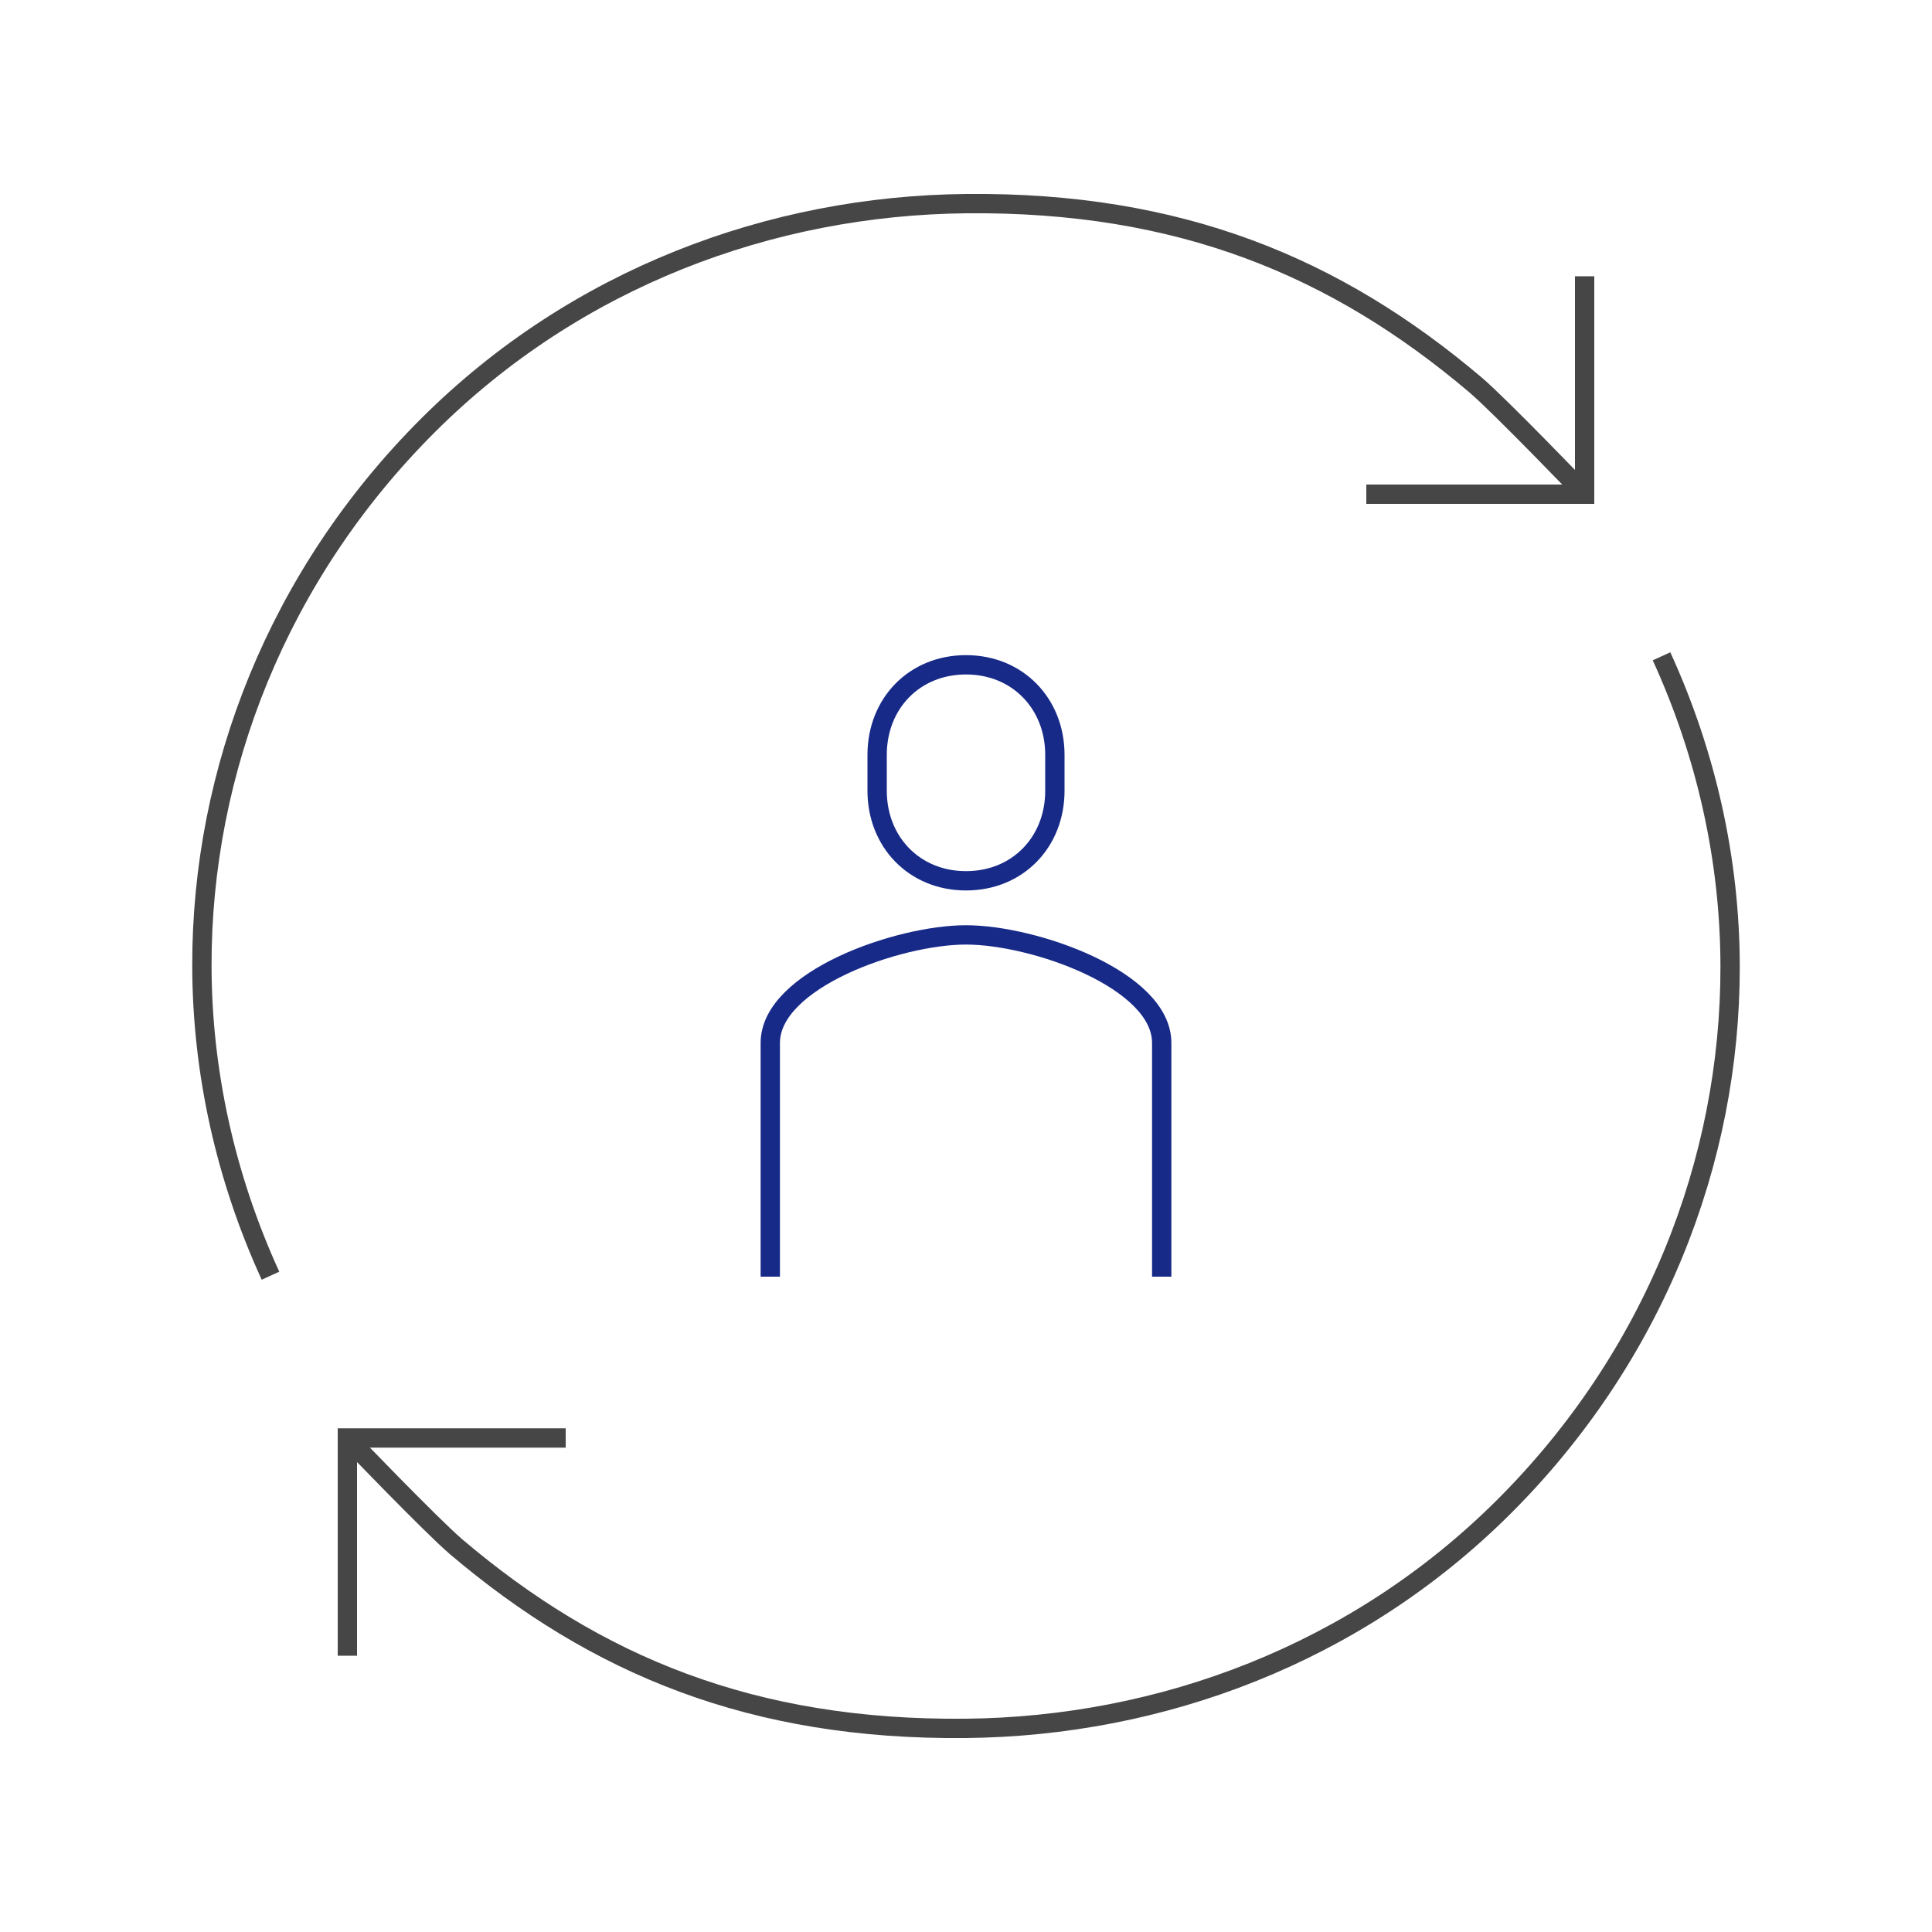 <?xml version="1.0" encoding="UTF-8"?><svg id="_レイヤー_1" xmlns="http://www.w3.org/2000/svg" viewBox="0 0 100 100"><defs><style>.cls-1{stroke:#172a88;stroke-linejoin:round;}.cls-1,.cls-2{fill:none;}.cls-2{stroke:#464646;stroke-miterlimit:10;}</style></defs><polyline class="cls-2" points="29.28 74.43 17.98 74.43 17.98 85.7"/><path class="cls-2" d="M86,33.97c2.33,5.09,3.54,10.56,3.55,16.03.02,10.12-3.95,20.25-11.71,27.99-7.64,7.62-17.74,11.37-27.85,11.47-11.05.11-19.14-3.26-26.37-9.39-1.28-1.09-5.65-5.64-5.65-5.64"/><path class="cls-2" d="M14,66.03c-2.33-5.09-3.54-10.56-3.55-16.03-.02-10.12,3.95-20.25,11.71-27.99,7.64-7.62,17.74-11.37,27.85-11.47,11.05-.11,19.14,3.26,26.37,9.39,1.28,1.09,5.65,5.64,5.65,5.64"/><polyline class="cls-2" points="70.72 25.58 82.02 25.58 82.02 14.3"/><path class="cls-1" d="M60.13,66.08v-12.1c0-3.27-6.61-5.59-10.13-5.59s-10.13,2.32-10.13,5.59v12.1"/><path class="cls-1" d="M50,45.59c2.68,0,4.6-2.01,4.6-4.66v-1.86c0-2.64-1.92-4.66-4.6-4.66s-4.6,2.01-4.6,4.66v1.86c0,2.64,1.92,4.66,4.6,4.66Z"/></svg>